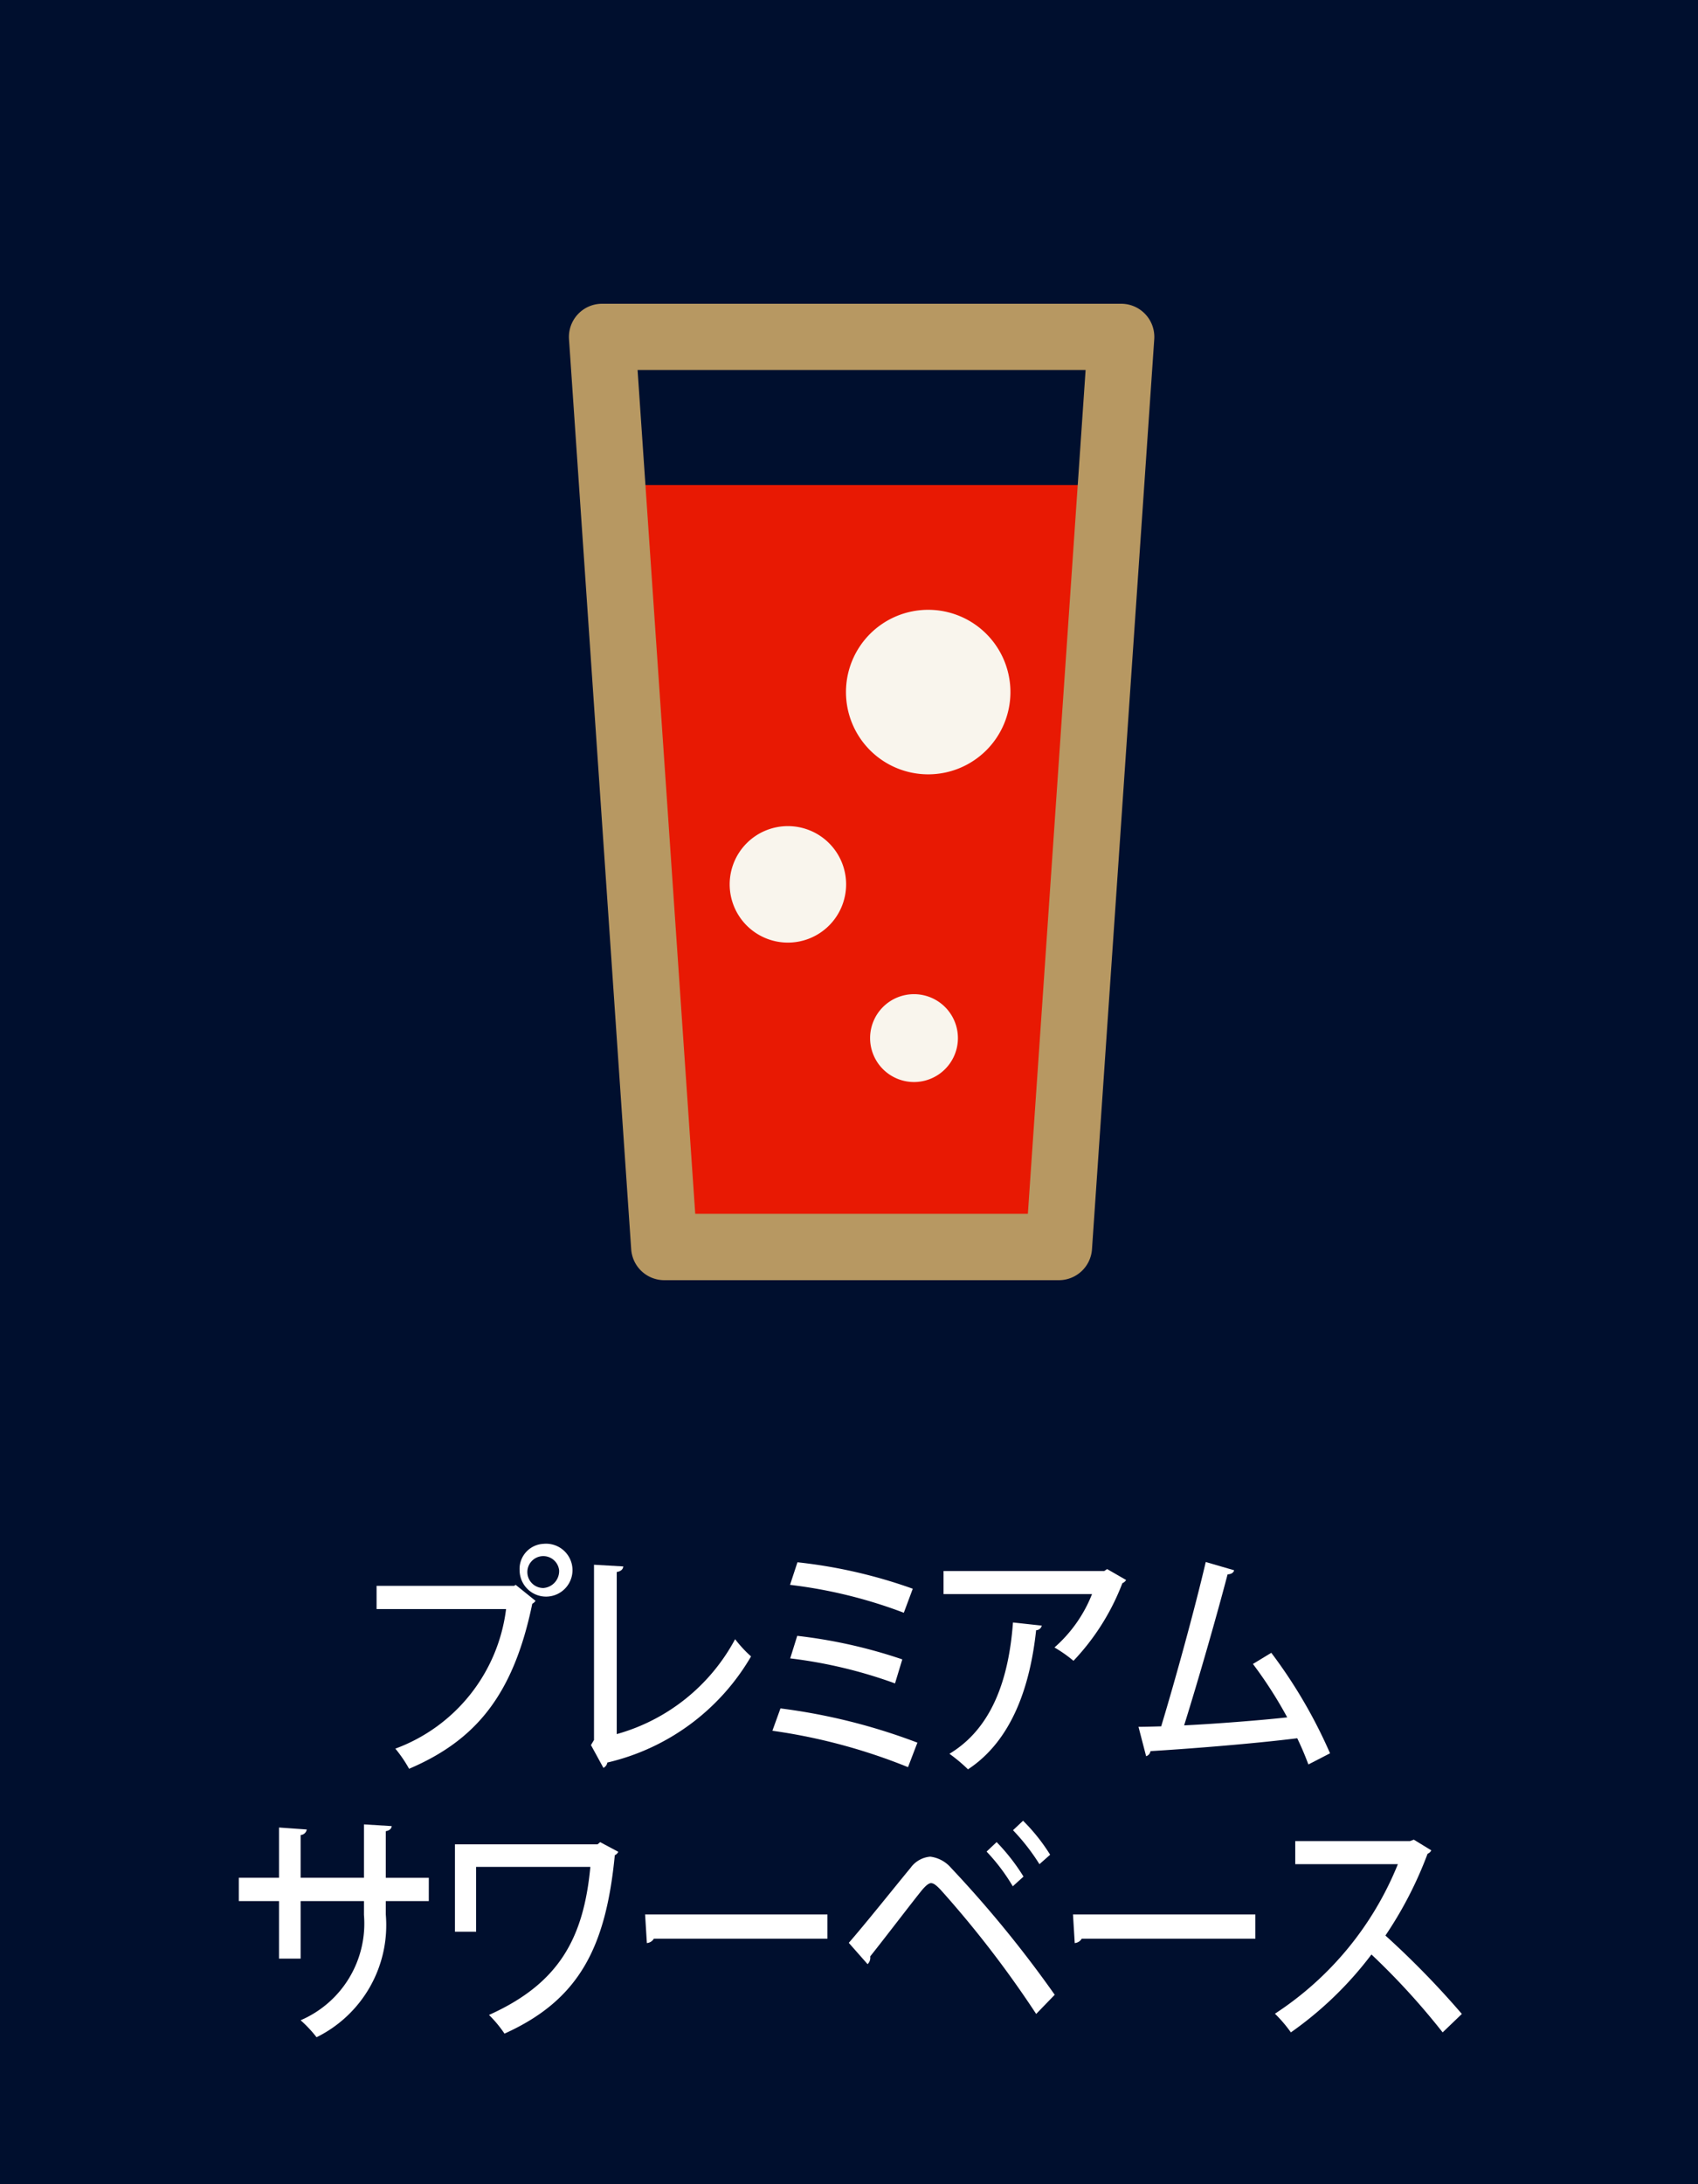 <svg viewBox="0 0 70 90" height="90" width="70" xmlns:xlink="http://www.w3.org/1999/xlink" xmlns="http://www.w3.org/2000/svg" data-sanitized-data-name="グループ 30142" data-name="グループ 30142" id="グループ_30142">
  <defs>
    <clipPath id="clip-path">
      <rect fill="none" height="90" width="70" data-sanitized-data-name="長方形 5329" data-name="長方形 5329" id="長方形_5329"></rect>
    </clipPath>
  </defs>
  <rect fill="#000f2e" height="90" width="70" data-sanitized-data-name="長方形 5328" data-name="長方形 5328" id="長方形_5328"></rect>
  <path fill="#e81903" transform="translate(-25.245 -21.166)" d="M68.816,72.523H52.253L49.642,41.151H71.43Z" data-sanitized-data-name="パス 13754" data-name="パス 13754" id="パス_13754"></path>
  <g data-sanitized-data-name="グループ 30141" data-name="グループ 30141" id="グループ_30141">
    <g clip-path="url(#clip-path)" data-sanitized-data-name="グループ 30140" data-name="グループ 30140" id="グループ_30140">
      <path fill="#b79862" transform="translate(-23.454 -12.512)" d="M67.1,65.262H50.839a1.367,1.367,0,0,1-1.364-1.274l-2.564-37.5a1.367,1.367,0,0,1,1.363-1.46h21.4a1.367,1.367,0,0,1,1.364,1.46l-2.567,37.5A1.368,1.368,0,0,1,67.1,65.262M52.115,62.528H65.828l2.38-34.77H49.738Z" data-sanitized-data-name="パス 13755" data-name="パス 13755" id="パス_13755"></path>
      <path fill="#f9f5ed" transform="translate(-34.875 -25.127)" d="M73.14,50.254a3.39,3.39,0,1,1-3.39,3.39,3.39,3.39,0,0,1,3.39-3.39" data-sanitized-data-name="パス 13756" data-name="パス 13756" id="パス_13756"></path>
      <path fill="#f9f5ed" transform="translate(-30.084 -34.041)" d="M62.565,68.081a2.4,2.4,0,1,1-2.4,2.4,2.4,2.4,0,0,1,2.4-2.4" data-sanitized-data-name="パス 13757" data-name="パス 13757" id="パス_13757"></path>
      <path fill="#f9f5ed" transform="translate(-35.87 -40.965)" d="M73.55,81.93a1.81,1.81,0,1,1-1.81,1.81,1.809,1.809,0,0,1,1.81-1.81" data-sanitized-data-name="パス 13758" data-name="パス 13758" id="パス_13758"></path>
      <path fill="#fff" transform="translate(-15.524 -63.614)" d="M31.048,128.958H36.72l.063-.04.819.66a.4.4,0,0,1-.135.119c-.774,3.741-2.314,5.621-5.078,6.8a5.487,5.487,0,0,0-.567-.83,7.053,7.053,0,0,0,4.565-5.751H31.048Zm6.878-1.73a1.09,1.09,0,1,1-.981,1.09,1.035,1.035,0,0,1,.981-1.09m.648,1.09a.657.657,0,1,0-.648.73.7.7,0,0,0,.648-.73" data-sanitized-data-name="パス 13759" data-name="パス 13759" id="パス_13759"></path>
      <path fill="#fff" transform="translate(-24.362 -64.474)" d="M49.787,135.928a7.96,7.96,0,0,0,4.88-3.911,5.146,5.146,0,0,0,.657.71A9.291,9.291,0,0,1,49.4,137.1a.305.305,0,0,1-.162.22l-.514-.94.126-.21v-7.221l1.207.07c-.009.11-.09.2-.27.23Z" data-sanitized-data-name="パス 13760" data-name="パス 13760" id="パス_13760"></path>
      <path fill="#fff" transform="translate(-31.841 -64.374)" d="M64.016,134.769a24.535,24.535,0,0,1,5.645,1.411l-.387,1.01a23.629,23.629,0,0,0-5.591-1.5Zm.7-6.021a20.671,20.671,0,0,1,4.754,1.09l-.369.99a19.74,19.74,0,0,0-4.691-1.15Zm-.009,3.031a20.76,20.76,0,0,1,4.331.97l-.3.99a19.383,19.383,0,0,0-4.321-1.031Z" data-sanitized-data-name="パス 13761" data-name="パス 13761" id="パス_13761"></path>
      <path fill="#fff" transform="translate(-38.897 -64.654)" d="M85.32,129.758a.3.3,0,0,1-.153.13,9.638,9.638,0,0,1-2.016,3.2,5.507,5.507,0,0,0-.784-.55,5.7,5.7,0,0,0,1.549-2.2H77.794v-.95H84.42l.118-.08Zm-3.475,1.88a.247.247,0,0,1-.234.19c-.243,2.271-.981,4.531-2.809,5.732a6.592,6.592,0,0,0-.765-.641c1.765-1.06,2.449-3.1,2.62-5.411Z" data-sanitized-data-name="パス 13762" data-name="パス 13762" id="パス_13762"></path>
      <path fill="#fff" transform="translate(-46.935 -64.364)" d="M100.873,137.069q-.2-.54-.459-1.08c-1.918.24-4.69.45-6.05.53a.259.259,0,0,1-.18.21l-.315-1.211c.27,0,.585-.01.936-.02.576-1.9,1.378-4.811,1.837-6.771l1.17.34c-.027.11-.126.16-.27.17-.459,1.75-1.188,4.29-1.791,6.221,1.26-.06,3.177-.21,4.249-.33a17.52,17.52,0,0,0-1.413-2.2l.757-.46a20.464,20.464,0,0,1,2.422,4.141Z" data-sanitized-data-name="パス 13763" data-name="パス 13763" id="パス_13763"></path>
      <path fill="#fff" transform="translate(-9.844 -75.174)" d="M27.521,153.508H25.748v.55a5.148,5.148,0,0,1-2.854,5.061,5.13,5.13,0,0,0-.657-.7,4.336,4.336,0,0,0,2.611-4.341v-.57H22.237v2.371h-.891v-2.371H19.689v-.96h1.657v-2.071l1.144.081a.276.276,0,0,1-.253.23v1.76h2.611v-2.2l1.143.071c-.008.1-.08.18-.243.21v1.921h1.774Z" data-sanitized-data-name="パス 13764" data-name="パス 13764" id="パス_13764"></path>
      <path fill="#fff" transform="translate(-18.755 -75.904)" d="M44.244,152.208a.294.294,0,0,1-.144.14c-.37,3.821-1.486,5.971-4.547,7.352a4.986,4.986,0,0,0-.639-.77c2.872-1.29,3.9-3.141,4.178-6.1H38.383V155.5H37.51v-3.6h5.879l.108-.09Z" data-sanitized-data-name="パス 13765" data-name="パス 13765" id="パス_13765"></path>
      <path fill="#fff" transform="translate(-26.594 -78.884)" d="M53.188,157.769h7.517v1H53.549a.373.373,0,0,1-.288.18Z" data-sanitized-data-name="パス 13766" data-name="パス 13766" id="パス_13766"></path>
      <path fill="#fff" transform="translate(-34.991 -75.023)" d="M69.982,155.078c.675-.77,2-2.431,2.548-3.091a1.11,1.11,0,0,1,.811-.46,1.348,1.348,0,0,1,.855.46,47.675,47.675,0,0,1,4.276,5.231l-.765.79a43.177,43.177,0,0,0-3.934-5.111c-.171-.18-.288-.28-.406-.28-.1.01-.216.11-.369.29-.36.44-1.557,2.01-2.133,2.73a.37.37,0,0,1-.108.32Zm6.095-4.151a8.23,8.23,0,0,1,1.108,1.421l-.442.4a7.9,7.9,0,0,0-1.08-1.43Zm1.09-.88a7.706,7.706,0,0,1,1.116,1.4l-.441.39a8.591,8.591,0,0,0-1.09-1.4Z" data-sanitized-data-name="パス 13767" data-name="パス 13767" id="パス_13767"></path>
      <path fill="#fff" transform="translate(-44.235 -78.884)" d="M88.469,157.769h7.517v1H88.829a.372.372,0,0,1-.288.18Z" data-sanitized-data-name="パス 13768" data-name="パス 13768" id="パス_13768"></path>
      <path fill="#fff" transform="translate(-52.56 -75.804)" d="M111.565,152.048a.277.277,0,0,1-.153.14,16.037,16.037,0,0,1-1.738,3.37,36.023,36.023,0,0,1,3.151,3.231l-.792.76a29.4,29.4,0,0,0-2.935-3.21,14.839,14.839,0,0,1-3.322,3.21,5.615,5.615,0,0,0-.657-.77,13.28,13.28,0,0,0,5.068-6.161h-4.231v-.95h4.727l.162-.06Z" data-sanitized-data-name="パス 13769" data-name="パス 13769" id="パス_13769"></path>
    </g>
  </g>
</svg>
